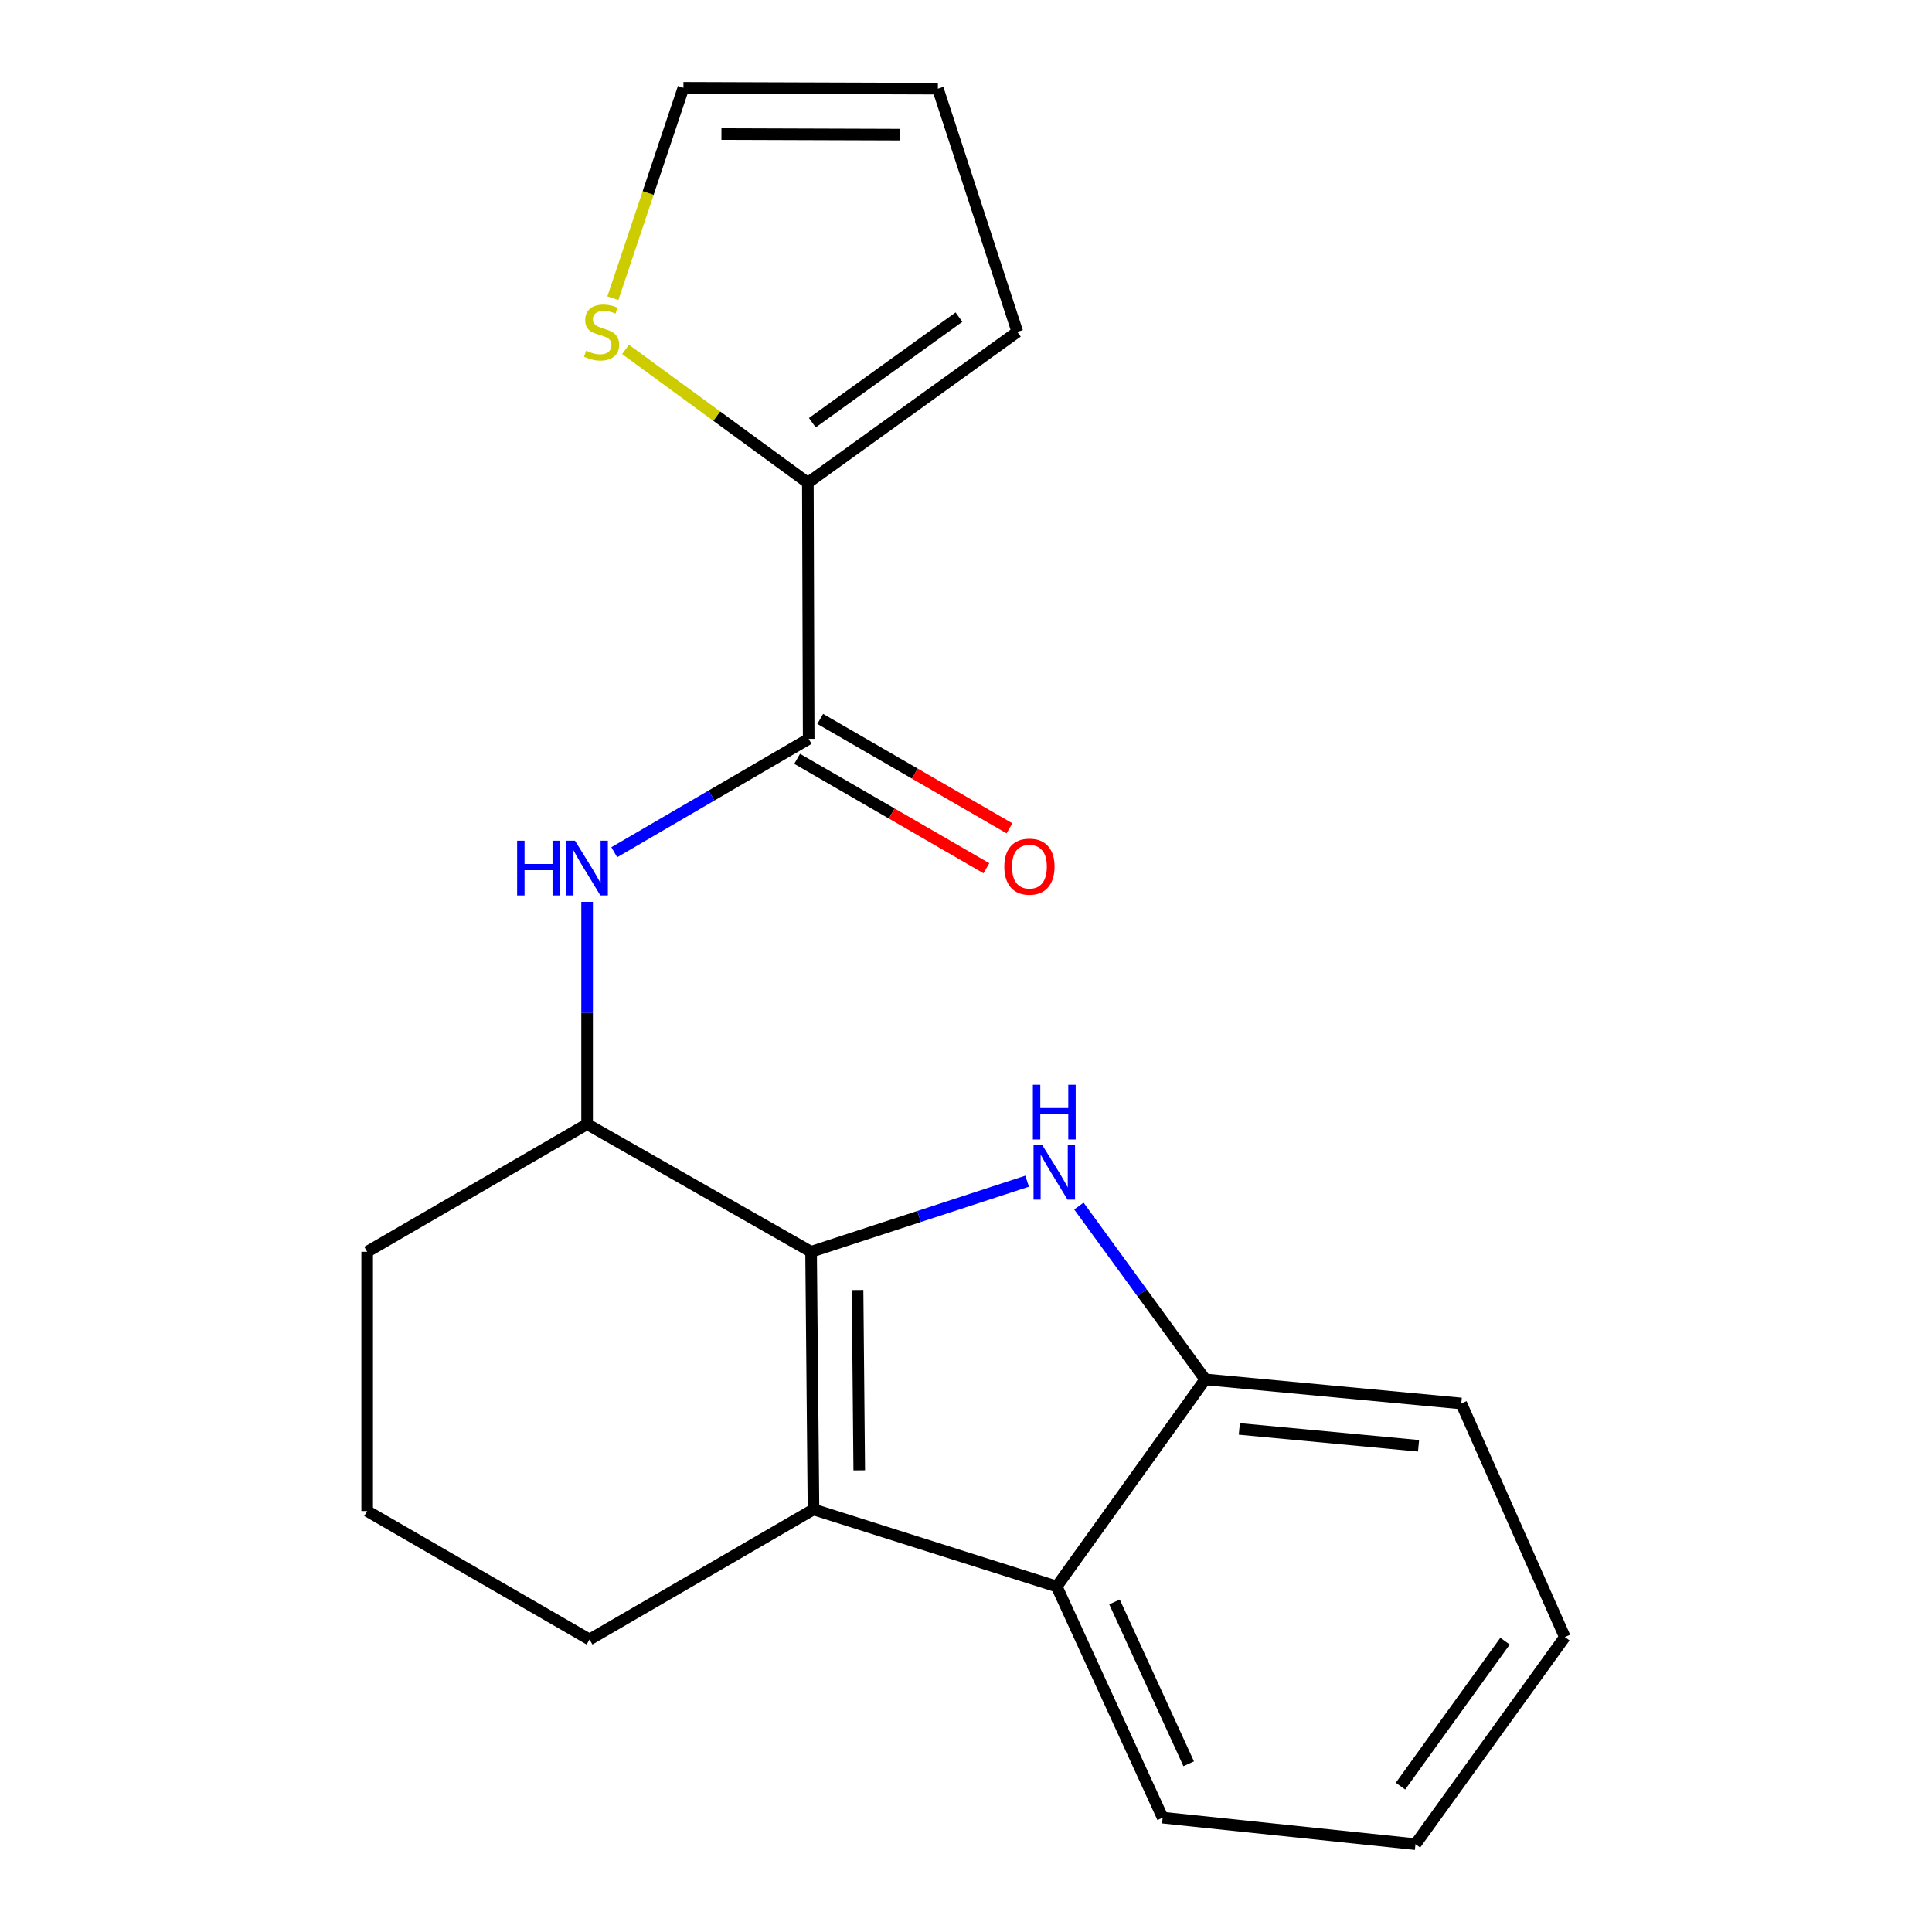 <?xml version='1.0' encoding='iso-8859-1'?>
<svg version='1.1' baseProfile='full'
              xmlns='http://www.w3.org/2000/svg'
                      xmlns:rdkit='http://www.rdkit.org/xml'
                      xmlns:xlink='http://www.w3.org/1999/xlink'
                  xml:space='preserve'
width='1000px' height='1000px' viewBox='0 0 1000 1000'>
<!-- END OF HEADER -->
<rect style='opacity:1.0;fill:#FFFFFF;stroke:none' width='1000' height='1000' x='0' y='0'> </rect>
<path class='bond-0' d='M 419.816,647.93 L 475.73,629.654' style='fill:none;fill-rule:evenodd;stroke:#000000;stroke-width:6px;stroke-linecap:butt;stroke-linejoin:miter;stroke-opacity:1' />
<path class='bond-0' d='M 475.73,629.654 L 531.644,611.377' style='fill:none;fill-rule:evenodd;stroke:#0000FF;stroke-width:6px;stroke-linecap:butt;stroke-linejoin:miter;stroke-opacity:1' />
<path class='bond-1' d='M 419.816,647.93 L 421.062,781.275' style='fill:none;fill-rule:evenodd;stroke:#000000;stroke-width:6px;stroke-linecap:butt;stroke-linejoin:miter;stroke-opacity:1' />
<path class='bond-1' d='M 443.87,667.709 L 444.742,761.05' style='fill:none;fill-rule:evenodd;stroke:#000000;stroke-width:6px;stroke-linecap:butt;stroke-linejoin:miter;stroke-opacity:1' />
<path class='bond-6' d='M 419.816,647.93 L 303.882,581.842' style='fill:none;fill-rule:evenodd;stroke:#000000;stroke-width:6px;stroke-linecap:butt;stroke-linejoin:miter;stroke-opacity:1' />
<path class='bond-4' d='M 558.432,624.26 L 591.128,669.12' style='fill:none;fill-rule:evenodd;stroke:#0000FF;stroke-width:6px;stroke-linecap:butt;stroke-linejoin:miter;stroke-opacity:1' />
<path class='bond-4' d='M 591.128,669.12 L 623.823,713.979' style='fill:none;fill-rule:evenodd;stroke:#000000;stroke-width:6px;stroke-linecap:butt;stroke-linejoin:miter;stroke-opacity:1' />
<path class='bond-3' d='M 421.062,781.275 L 546.941,821.161' style='fill:none;fill-rule:evenodd;stroke:#000000;stroke-width:6px;stroke-linecap:butt;stroke-linejoin:miter;stroke-opacity:1' />
<path class='bond-13' d='M 421.062,781.275 L 305.129,848.597' style='fill:none;fill-rule:evenodd;stroke:#000000;stroke-width:6px;stroke-linecap:butt;stroke-linejoin:miter;stroke-opacity:1' />
<path class='bond-2' d='M 418.569,382.435 L 368.255,411.778' style='fill:none;fill-rule:evenodd;stroke:#000000;stroke-width:6px;stroke-linecap:butt;stroke-linejoin:miter;stroke-opacity:1' />
<path class='bond-2' d='M 368.255,411.778 L 317.941,441.12' style='fill:none;fill-rule:evenodd;stroke:#0000FF;stroke-width:6px;stroke-linecap:butt;stroke-linejoin:miter;stroke-opacity:1' />
<path class='bond-7' d='M 418.569,382.435 L 418.145,249.887' style='fill:none;fill-rule:evenodd;stroke:#000000;stroke-width:6px;stroke-linecap:butt;stroke-linejoin:miter;stroke-opacity:1' />
<path class='bond-10' d='M 412.596,392.767 L 461.578,421.086' style='fill:none;fill-rule:evenodd;stroke:#000000;stroke-width:6px;stroke-linecap:butt;stroke-linejoin:miter;stroke-opacity:1' />
<path class='bond-10' d='M 461.578,421.086 L 510.559,449.405' style='fill:none;fill-rule:evenodd;stroke:#FF0000;stroke-width:6px;stroke-linecap:butt;stroke-linejoin:miter;stroke-opacity:1' />
<path class='bond-10' d='M 424.543,372.104 L 473.524,400.423' style='fill:none;fill-rule:evenodd;stroke:#000000;stroke-width:6px;stroke-linecap:butt;stroke-linejoin:miter;stroke-opacity:1' />
<path class='bond-10' d='M 473.524,400.423 L 522.506,428.742' style='fill:none;fill-rule:evenodd;stroke:#FF0000;stroke-width:6px;stroke-linecap:butt;stroke-linejoin:miter;stroke-opacity:1' />
<path class='bond-14' d='M 546.941,821.161 L 601.798,940.821' style='fill:none;fill-rule:evenodd;stroke:#000000;stroke-width:6px;stroke-linecap:butt;stroke-linejoin:miter;stroke-opacity:1' />
<path class='bond-14' d='M 576.867,829.164 L 615.267,912.925' style='fill:none;fill-rule:evenodd;stroke:#000000;stroke-width:6px;stroke-linecap:butt;stroke-linejoin:miter;stroke-opacity:1' />
<path class='bond-20' d='M 546.941,821.161 L 623.823,713.979' style='fill:none;fill-rule:evenodd;stroke:#000000;stroke-width:6px;stroke-linecap:butt;stroke-linejoin:miter;stroke-opacity:1' />
<path class='bond-16' d='M 623.823,713.979 L 756.346,726.444' style='fill:none;fill-rule:evenodd;stroke:#000000;stroke-width:6px;stroke-linecap:butt;stroke-linejoin:miter;stroke-opacity:1' />
<path class='bond-16' d='M 641.467,739.613 L 734.232,748.338' style='fill:none;fill-rule:evenodd;stroke:#000000;stroke-width:6px;stroke-linecap:butt;stroke-linejoin:miter;stroke-opacity:1' />
<path class='bond-5' d='M 303.882,466.793 L 303.882,524.317' style='fill:none;fill-rule:evenodd;stroke:#0000FF;stroke-width:6px;stroke-linecap:butt;stroke-linejoin:miter;stroke-opacity:1' />
<path class='bond-5' d='M 303.882,524.317 L 303.882,581.842' style='fill:none;fill-rule:evenodd;stroke:#000000;stroke-width:6px;stroke-linecap:butt;stroke-linejoin:miter;stroke-opacity:1' />
<path class='bond-15' d='M 303.882,581.842 L 190.043,647.93' style='fill:none;fill-rule:evenodd;stroke:#000000;stroke-width:6px;stroke-linecap:butt;stroke-linejoin:miter;stroke-opacity:1' />
<path class='bond-8' d='M 418.145,249.887 L 370.953,215.372' style='fill:none;fill-rule:evenodd;stroke:#000000;stroke-width:6px;stroke-linecap:butt;stroke-linejoin:miter;stroke-opacity:1' />
<path class='bond-8' d='M 370.953,215.372 L 323.761,180.857' style='fill:none;fill-rule:evenodd;stroke:#CCCC00;stroke-width:6px;stroke-linecap:butt;stroke-linejoin:miter;stroke-opacity:1' />
<path class='bond-9' d='M 418.145,249.887 L 526.573,171.797' style='fill:none;fill-rule:evenodd;stroke:#000000;stroke-width:6px;stroke-linecap:butt;stroke-linejoin:miter;stroke-opacity:1' />
<path class='bond-9' d='M 420.46,218.805 L 496.36,164.143' style='fill:none;fill-rule:evenodd;stroke:#000000;stroke-width:6px;stroke-linecap:butt;stroke-linejoin:miter;stroke-opacity:1' />
<path class='bond-11' d='M 317.226,154.346 L 335.483,99.9' style='fill:none;fill-rule:evenodd;stroke:#CCCC00;stroke-width:6px;stroke-linecap:butt;stroke-linejoin:miter;stroke-opacity:1' />
<path class='bond-11' d='M 335.483,99.9 L 353.74,45.455' style='fill:none;fill-rule:evenodd;stroke:#000000;stroke-width:6px;stroke-linecap:butt;stroke-linejoin:miter;stroke-opacity:1' />
<path class='bond-12' d='M 526.573,171.797 L 485.44,45.892' style='fill:none;fill-rule:evenodd;stroke:#000000;stroke-width:6px;stroke-linecap:butt;stroke-linejoin:miter;stroke-opacity:1' />
<path class='bond-23' d='M 353.74,45.455 L 485.44,45.892' style='fill:none;fill-rule:evenodd;stroke:#000000;stroke-width:6px;stroke-linecap:butt;stroke-linejoin:miter;stroke-opacity:1' />
<path class='bond-23' d='M 373.416,69.388 L 465.606,69.695' style='fill:none;fill-rule:evenodd;stroke:#000000;stroke-width:6px;stroke-linecap:butt;stroke-linejoin:miter;stroke-opacity:1' />
<path class='bond-21' d='M 305.129,848.597 L 190.043,782.097' style='fill:none;fill-rule:evenodd;stroke:#000000;stroke-width:6px;stroke-linecap:butt;stroke-linejoin:miter;stroke-opacity:1' />
<path class='bond-18' d='M 601.798,940.821 L 732.65,954.545' style='fill:none;fill-rule:evenodd;stroke:#000000;stroke-width:6px;stroke-linecap:butt;stroke-linejoin:miter;stroke-opacity:1' />
<path class='bond-17' d='M 190.043,647.93 L 190.043,782.097' style='fill:none;fill-rule:evenodd;stroke:#000000;stroke-width:6px;stroke-linecap:butt;stroke-linejoin:miter;stroke-opacity:1' />
<path class='bond-19' d='M 756.346,726.444 L 809.957,847.337' style='fill:none;fill-rule:evenodd;stroke:#000000;stroke-width:6px;stroke-linecap:butt;stroke-linejoin:miter;stroke-opacity:1' />
<path class='bond-22' d='M 732.65,954.545 L 809.957,847.337' style='fill:none;fill-rule:evenodd;stroke:#000000;stroke-width:6px;stroke-linecap:butt;stroke-linejoin:miter;stroke-opacity:1' />
<path class='bond-22' d='M 724.886,924.504 L 779.001,849.458' style='fill:none;fill-rule:evenodd;stroke:#000000;stroke-width:6px;stroke-linecap:butt;stroke-linejoin:miter;stroke-opacity:1' />
<path  class='atom-1' d='M 539.435 592.624
L 548.715 607.624
Q 549.635 609.104, 551.115 611.784
Q 552.595 614.464, 552.675 614.624
L 552.675 592.624
L 556.435 592.624
L 556.435 620.944
L 552.555 620.944
L 542.595 604.544
Q 541.435 602.624, 540.195 600.424
Q 538.995 598.224, 538.635 597.544
L 538.635 620.944
L 534.955 620.944
L 534.955 592.624
L 539.435 592.624
' fill='#0000FF'/>
<path  class='atom-1' d='M 534.615 561.472
L 538.455 561.472
L 538.455 573.512
L 552.935 573.512
L 552.935 561.472
L 556.775 561.472
L 556.775 589.792
L 552.935 589.792
L 552.935 576.712
L 538.455 576.712
L 538.455 589.792
L 534.615 589.792
L 534.615 561.472
' fill='#0000FF'/>
<path  class='atom-6' d='M 267.662 435.16
L 271.502 435.16
L 271.502 447.2
L 285.982 447.2
L 285.982 435.16
L 289.822 435.16
L 289.822 463.48
L 285.982 463.48
L 285.982 450.4
L 271.502 450.4
L 271.502 463.48
L 267.662 463.48
L 267.662 435.16
' fill='#0000FF'/>
<path  class='atom-6' d='M 297.622 435.16
L 306.902 450.16
Q 307.822 451.64, 309.302 454.32
Q 310.782 457, 310.862 457.16
L 310.862 435.16
L 314.622 435.16
L 314.622 463.48
L 310.742 463.48
L 300.782 447.08
Q 299.622 445.16, 298.382 442.96
Q 297.182 440.76, 296.822 440.08
L 296.822 463.48
L 293.142 463.48
L 293.142 435.16
L 297.622 435.16
' fill='#0000FF'/>
<path  class='atom-9' d='M 303.374 181.517
Q 303.694 181.637, 305.014 182.197
Q 306.334 182.757, 307.774 183.117
Q 309.254 183.437, 310.694 183.437
Q 313.374 183.437, 314.934 182.157
Q 316.494 180.837, 316.494 178.557
Q 316.494 176.997, 315.694 176.037
Q 314.934 175.077, 313.734 174.557
Q 312.534 174.037, 310.534 173.437
Q 308.014 172.677, 306.494 171.957
Q 305.014 171.237, 303.934 169.717
Q 302.894 168.197, 302.894 165.637
Q 302.894 162.077, 305.294 159.877
Q 307.734 157.677, 312.534 157.677
Q 315.814 157.677, 319.534 159.237
L 318.614 162.317
Q 315.214 160.917, 312.654 160.917
Q 309.894 160.917, 308.374 162.077
Q 306.854 163.197, 306.894 165.157
Q 306.894 166.677, 307.654 167.597
Q 308.454 168.517, 309.574 169.037
Q 310.734 169.557, 312.654 170.157
Q 315.214 170.957, 316.734 171.757
Q 318.254 172.557, 319.334 174.197
Q 320.454 175.797, 320.454 178.557
Q 320.454 182.477, 317.814 184.597
Q 315.214 186.677, 310.854 186.677
Q 308.334 186.677, 306.414 186.117
Q 304.534 185.597, 302.294 184.677
L 303.374 181.517
' fill='#CCCC00'/>
<path  class='atom-11' d='M 519.832 448.577
Q 519.832 441.777, 523.192 437.977
Q 526.552 434.177, 532.832 434.177
Q 539.112 434.177, 542.472 437.977
Q 545.832 441.777, 545.832 448.577
Q 545.832 455.457, 542.432 459.377
Q 539.032 463.257, 532.832 463.257
Q 526.592 463.257, 523.192 459.377
Q 519.832 455.497, 519.832 448.577
M 532.832 460.057
Q 537.152 460.057, 539.472 457.177
Q 541.832 454.257, 541.832 448.577
Q 541.832 443.017, 539.472 440.217
Q 537.152 437.377, 532.832 437.377
Q 528.512 437.377, 526.152 440.177
Q 523.832 442.977, 523.832 448.577
Q 523.832 454.297, 526.152 457.177
Q 528.512 460.057, 532.832 460.057
' fill='#FF0000'/>
</svg>
